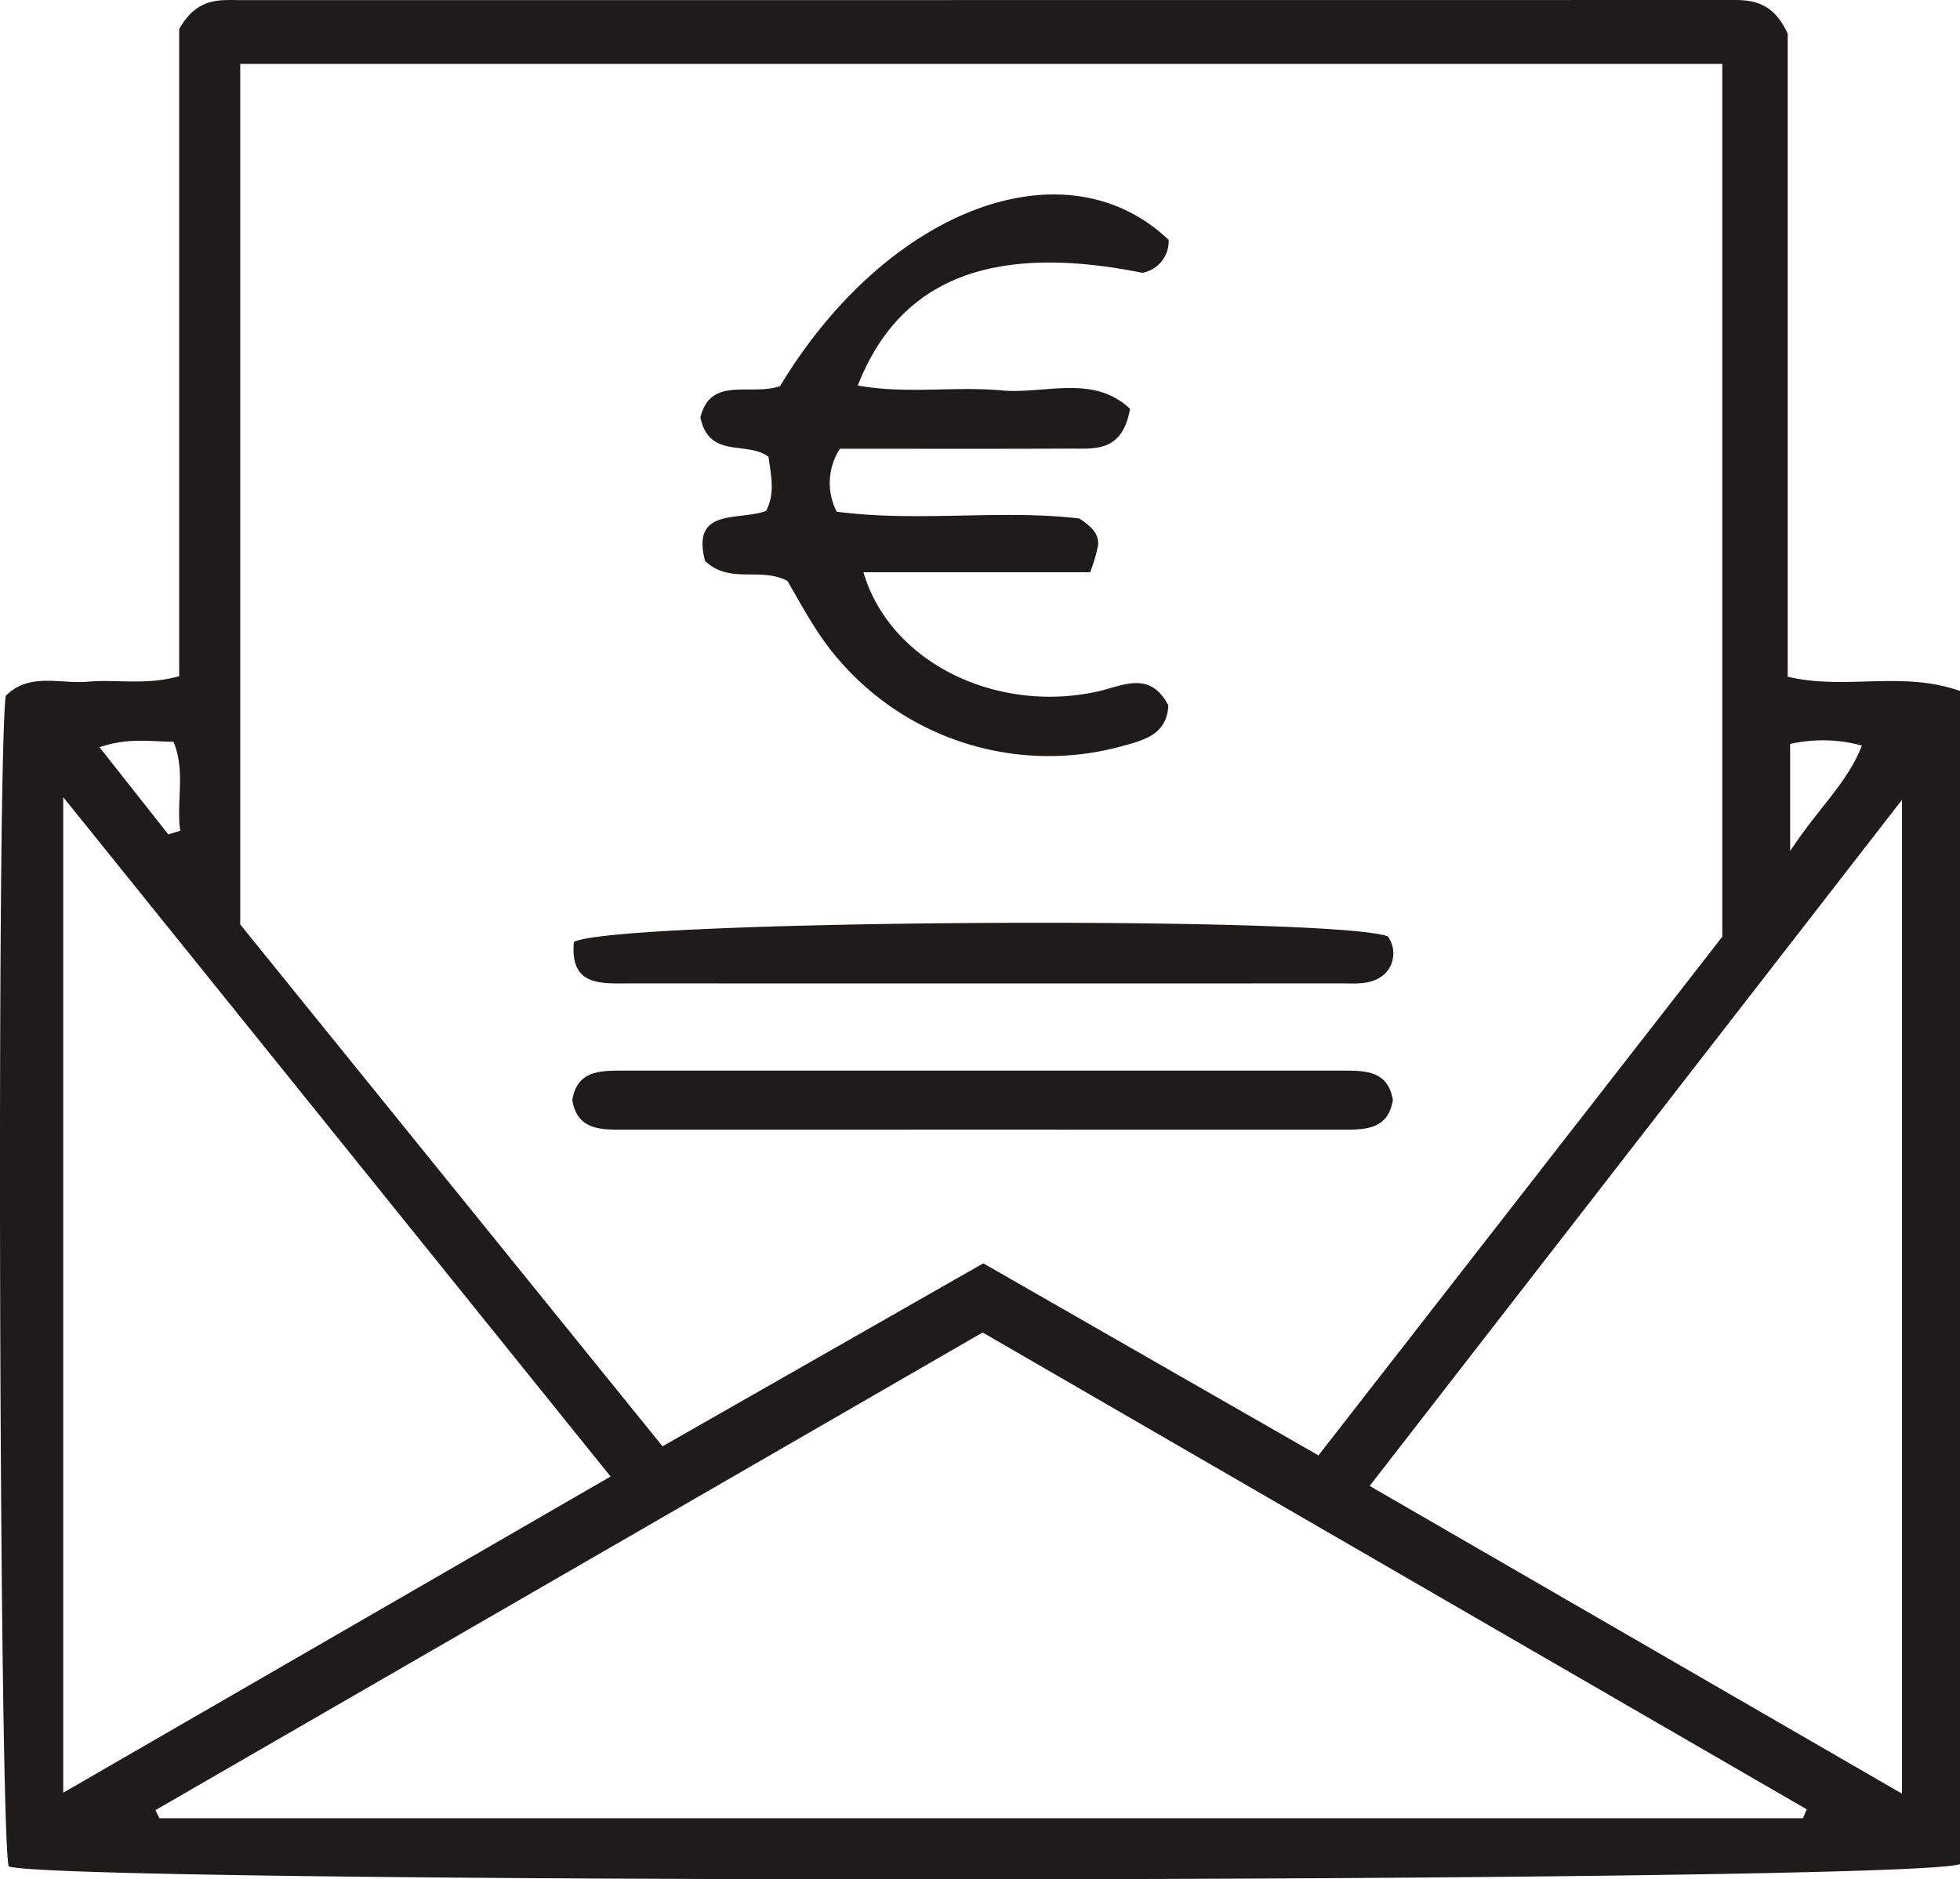 <?xml version="1.0" encoding="UTF-8"?>
<svg xmlns="http://www.w3.org/2000/svg" width="156.419" height="150.001" viewBox="0 0 156.419 150.001">
  <g id="Grupo_1243" data-name="Grupo 1243" transform="translate(15322.058 -11876.999)">
    <path id="Trazado_23892" data-name="Trazado 23892" d="M434.548,2.687V54.01c4.558,1.1,9.142-.5,13.75,1.141v93.633c-3.977,1.557-151.861,1.62-155.728.182-.754-3.331-.977-87.56-.235-93.424,1.885-1.9,4.346-.931,6.575-1.134,2.28-.206,4.605.311,7.268-.437V2.318c1.466-2.576,3.26-2.31,4.952-2.31Q370.265.007,429.4,0c1.872,0,3.812-.217,5.148,2.684m-64.2,98.146L397.1,116.164c11.023-14.157,21.864-28.083,32.229-41.4V5.1H311.051V73.786l33.7,41.652c8.661-4.941,16.985-9.688,25.6-14.605m65.414,44.289q.148-.355.3-.711l-65.767-38.059-66.016,38.125c.106.215.212.429.318.645Zm-138.841-81.5v79.464c14.8-8.547,29.055-16.786,43.683-25.237L296.921,63.619m146.748,79.548V63.836L401.185,118.6l42.484,24.563M434.743,59.38v8.55c2.261-3.451,4.569-5.438,5.726-8.422a11.8,11.8,0,0,0-5.726-.128M305.308,66.6l.952-.295c-.326-2.346.446-4.758-.537-7.1-1.88-.016-3.64-.344-5.9.439l5.49,6.957" transform="translate(-15613.937 11877)" fill="#1d1c1b"></path>
    <path id="Trazado_23893" data-name="Trazado 23893" d="M354.129,30.819c8.573-14.2,22.769-19.508,31.015-11.675a2.558,2.558,0,0,1-2.1,2.629c-11.94-2.4-19.352.438-22.709,8.995,3.873.706,7.714.043,11.481.392,3.422.317,7.3-1.316,10.247,1.471-.617,3.5-2.84,3.166-4.81,3.174-6.176.028-12.352.01-18.343.01a5.016,5.016,0,0,0-.258,5.024c6.505.859,13.165-.2,19.356.545,1.048.666,1.562,1.27,1.509,2.1a11.979,11.979,0,0,1-.642,2.19H360.785c2.114,7.168,10.507,11.266,18.589,9.542,2.027-.434,4.242-1.779,5.745,1.081-.115,2.375-1.982,2.782-3.8,3.286A22.087,22.087,0,0,1,356.985,50.2c-.835-1.292-1.569-2.649-2.266-3.831-2.115-1.14-4.582.281-6.569-1.589-1.135-4.3,2.681-3.187,4.864-4,.754-1.4.382-2.869.2-4.315-1.684-1.307-4.758.206-5.438-3.157.831-3.317,3.961-1.681,6.348-2.488" transform="translate(-15613.937 11877)" fill="#1d1c1b"></path>
    <path id="Trazado_23894" data-name="Trazado 23894" d="M402.629,74.735a2.3,2.3,0,0,1-.212,2.972c-1.026.94-2.3.781-3.528.781q-28.335.011-56.671,0c-2.309,0-4.882.284-4.536-3.306,3.3-1.775,60.348-2.11,64.947-.449" transform="translate(-15613.937 11877)" fill="#1d1c1b"></path>
    <path id="Trazado_23895" data-name="Trazado 23895" d="M337.552,87.8c.376-2.284,2.093-2.349,3.872-2.349q28.87.007,57.742,0c1.78,0,3.494.066,3.874,2.349-.377,2.3-2.086,2.365-3.872,2.365q-28.871-.01-57.741,0c-1.789,0-3.493-.068-3.875-2.366" transform="translate(-15613.937 11877)" fill="#1d1c1b"></path>
  </g>
</svg>
